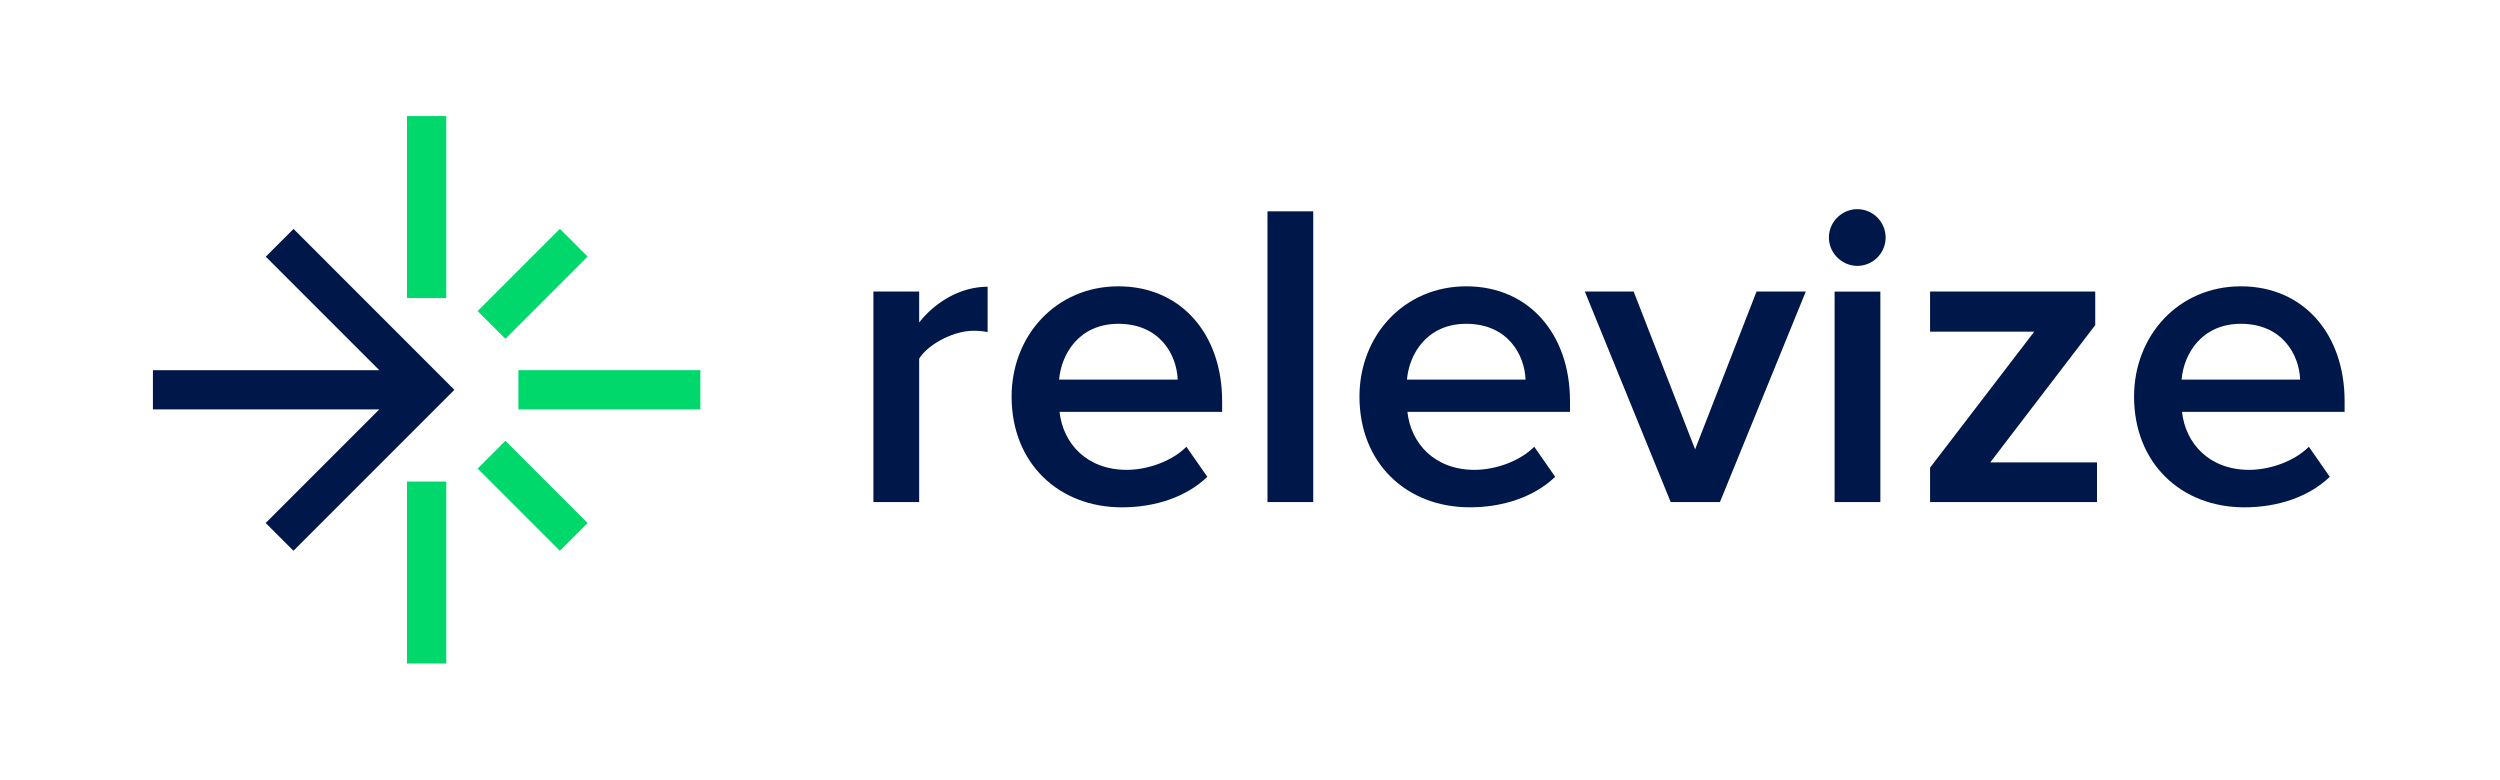 <svg xmlns="http://www.w3.org/2000/svg" viewBox="0 0 4631.27 1444.23"><defs><style>.cls-1{fill:#fff;}.cls-2{fill:#001749;}.cls-3{fill:#00d86c;}</style></defs><g id="Layer_2" data-name="Layer 2"><g id="Layer_1-2" data-name="Layer 1"><rect class="cls-1" width="4631.27" height="1444.23"/><path class="cls-2" d="M1618,930.11v-390h84.78v57.33c29.07-37.14,75.9-66.22,126.78-66.22v84a125.29,125.29,0,0,0-26.65-2.42c-35.54,0-83.18,24.23-100.13,51.68V930.11Z"/><path class="cls-2" d="M1874,734.7c0-113.05,82.37-204.29,197.82-204.29,117.1,0,192.18,89.63,192.18,212.37V763H1962.84c6.45,58.95,50.87,107.4,124.35,107.4,37.95,0,83.18-15.35,110.62-42.8l38.77,55.72c-38.77,37.14-96.09,56.52-158.26,56.52C1961.22,939.8,1874,858.25,1874,734.7Zm197.82-134.85c-72.67,0-105.77,55.71-109.81,103.36h219.64C2180.05,657.18,2148.57,599.85,2071.84,599.85Z"/><path class="cls-2" d="M2348,930.11V391.52h84.78V930.11Z"/><path class="cls-2" d="M2518.42,734.7c0-113.05,82.37-204.29,197.82-204.29,117.1,0,192.19,89.63,192.19,212.37V763H2607.24c6.46,58.95,50.87,107.4,124.35,107.4,38,0,83.18-15.35,110.62-42.8L2881,883.28c-38.77,37.14-96.09,56.52-158.26,56.52C2605.62,939.8,2518.42,858.25,2518.42,734.7Zm197.82-134.85c-72.66,0-105.77,55.71-109.81,103.36h219.65C2824.45,657.18,2793,599.85,2716.24,599.85Z"/><path class="cls-2" d="M3095,930.11l-159.08-390h90.43l113.85,292.31L3254,540.1h91.26l-159.07,390Z"/><path class="cls-2" d="M3388.11,440c0-29.07,24.24-52.49,52.49-52.49a52.49,52.49,0,1,1,0,105C3412.35,492.45,3388.11,469,3388.11,440Zm10.5,490.14v-390h84.78v390Z"/><path class="cls-2" d="M3575.46,930.11V866.32l193-251.94h-193V540.1h306v62.17L3686.9,856.63h197.83v73.48Z"/><path class="cls-2" d="M3953.37,734.7c0-113.05,82.37-204.29,197.85-204.29,117.08,0,192.18,89.63,192.18,212.37V763H4042.2c6.47,58.95,50.89,107.4,124.37,107.4,37.93,0,83.16-15.35,110.62-42.8l38.75,55.72c-38.75,37.14-96.09,56.52-158.26,56.52C4040.6,939.8,3953.37,858.25,3953.37,734.7Zm197.85-134.85c-72.67,0-105.79,55.71-109.81,103.36H4261C4259.43,657.18,4227.93,599.85,4151.22,599.85Z"/><polygon class="cls-2" points="841.74 722.15 543.6 1020.29 492.17 968.87 702.57 758.47 283.28 758.47 283.28 685.74 702.57 685.74 492.34 475.51 543.77 424.08 841.74 722.15"/><rect class="cls-3" x="754" y="215.03" width="72.72" height="337.1"/><rect class="cls-3" x="754" y="892.09" width="72.72" height="337.1"/><rect class="cls-3" x="950.33" y="810.77" width="72.73" height="215.36" transform="translate(-360.45 966.7) rotate(-45)"/><rect class="cls-3" x="960.34" y="685.75" width="337.1" height="72.73"/><rect class="cls-3" x="879.02" y="489.42" width="215.35" height="72.73" transform="translate(-82.79 851.7) rotate(-45)"/></g></g></svg>